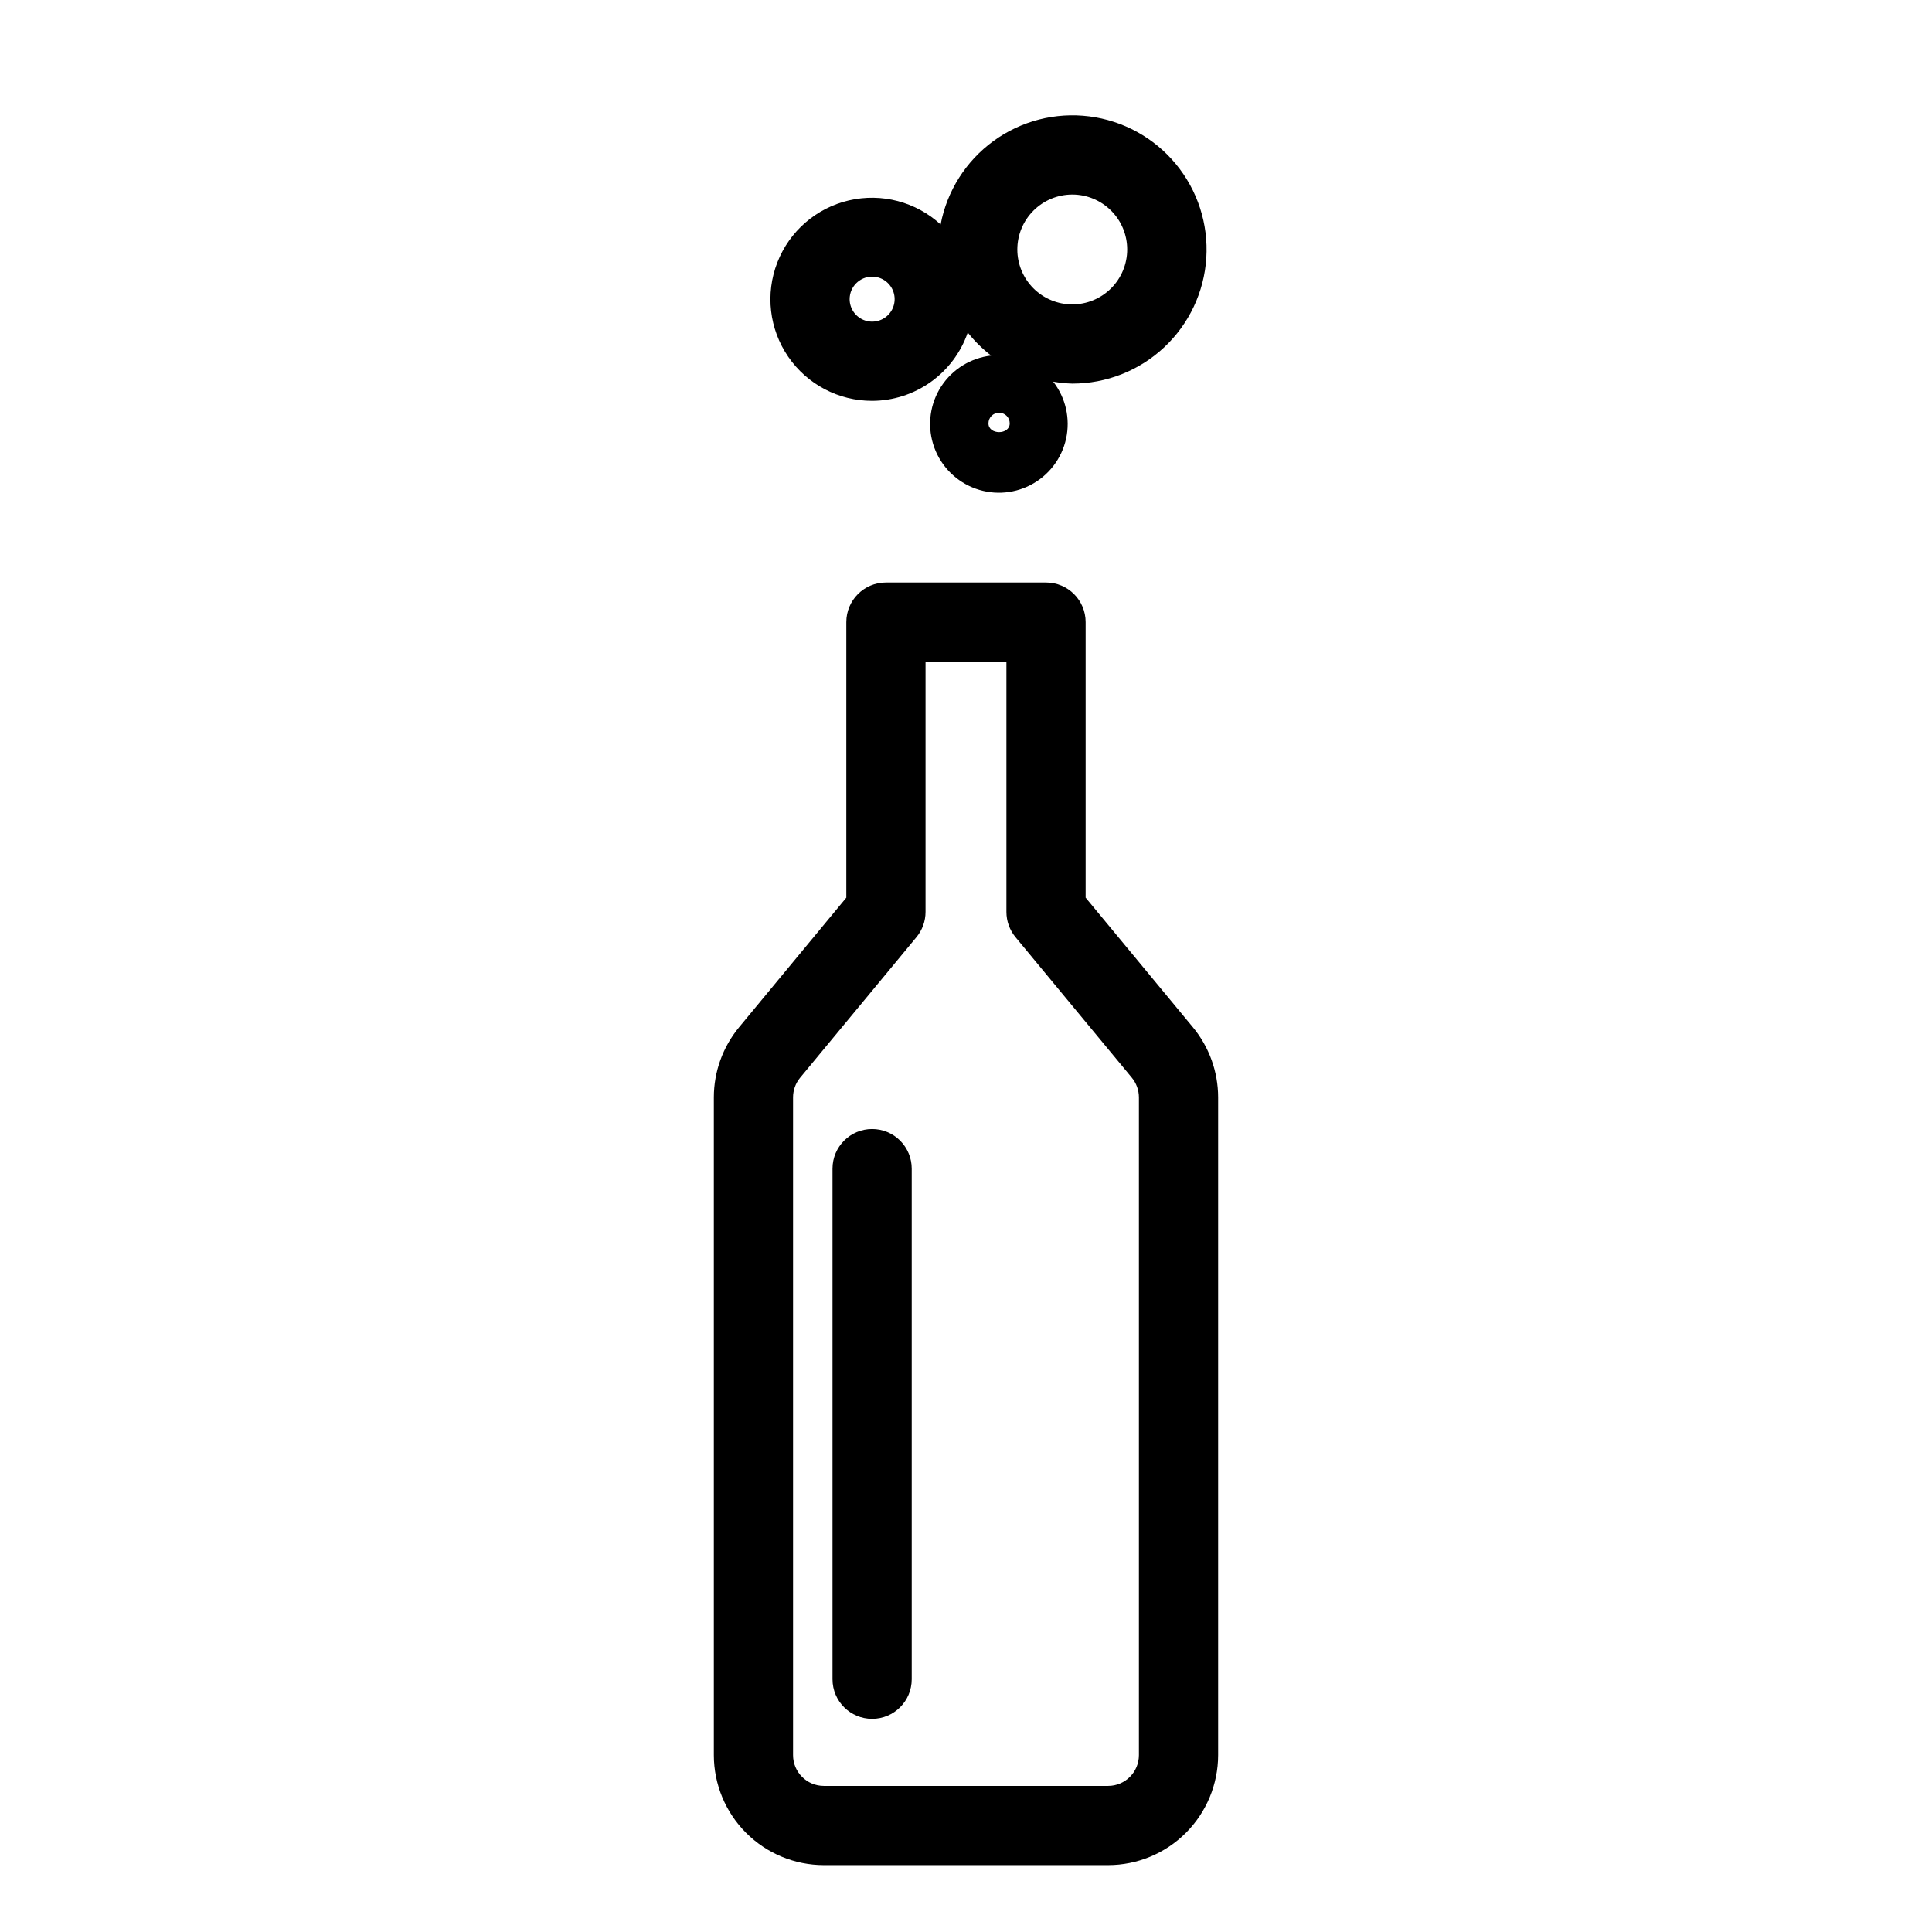 <?xml version="1.0" encoding="UTF-8"?>
<!-- Uploaded to: ICON Repo, www.iconrepo.com, Generator: ICON Repo Mixer Tools -->
<svg fill="#000000" width="800px" height="800px" version="1.1" viewBox="144 144 512 512" xmlns="http://www.w3.org/2000/svg">
 <g>
  <path d="m460.12 416.22-28.418-34.336v-73.02c0-5.797-4.699-10.496-10.496-10.496h-42.426c-5.797 0-10.496 4.699-10.496 10.496v73.02l-28.418 34.344c-4.32 5.231-6.688 11.801-6.691 18.582v174.32c0.008 7.727 3.082 15.137 8.547 20.602 5.465 5.465 12.875 8.539 20.602 8.547h75.34c7.727-0.008 15.137-3.082 20.602-8.547 5.465-5.465 8.539-12.875 8.551-20.602v-174.32c-0.008-6.785-2.375-13.355-6.695-18.59zm-14.297 192.91c-0.008 4.504-3.656 8.152-8.16 8.156h-75.34c-4.504-0.004-8.152-3.652-8.156-8.156v-174.32c0-1.898 0.664-3.738 1.875-5.203l30.828-37.25v0.004c1.555-1.883 2.406-4.25 2.406-6.695v-66.305h21.434v66.309-0.004c0 2.445 0.852 4.812 2.41 6.695l30.828 37.242h-0.004c1.211 1.465 1.875 3.309 1.879 5.207z"/>
  <path d="m375.12 443.2c-5.793 0-10.492 4.699-10.496 10.496v135.32c0 5.797 4.699 10.496 10.496 10.496s10.496-4.699 10.496-10.496v-135.32c0-2.785-1.105-5.453-3.074-7.422-1.965-1.969-4.637-3.074-7.422-3.074z"/>
  <path d="m375.12 250.23c5.582-0.016 11.02-1.77 15.559-5.012 4.539-3.242 7.961-7.816 9.785-13.09 1.809 2.281 3.891 4.328 6.195 6.102-5.379 0.613-10.211 3.586-13.184 8.109-2.969 4.527-3.773 10.141-2.195 15.32 1.578 5.18 5.379 9.391 10.367 11.488 4.992 2.102 10.66 1.871 15.465-0.621 4.809-2.496 8.258-6.996 9.414-12.285 1.156-5.289-0.098-10.82-3.422-15.094 1.668 0.293 3.356 0.461 5.051 0.512 9.047 0.012 17.758-3.426 24.359-9.613 6.602-6.184 10.598-14.656 11.168-23.684 0.574-9.031-2.316-17.938-8.082-24.91-5.766-6.973-13.973-11.484-22.949-12.613-8.977-1.133-18.047 1.199-25.359 6.523-7.316 5.324-12.328 13.234-14.016 22.121-6.547-6.008-15.645-8.395-24.301-6.379-8.66 2.019-15.762 8.18-18.98 16.469-3.219 8.285-2.137 17.629 2.887 24.961 5.027 7.332 13.352 11.707 22.238 11.695zm30.832 5.961c0-1.555 1.262-2.816 2.816-2.816 1.559 0 2.816 1.262 2.816 2.816 0 3.106-5.633 3.106-5.633 0zm22.203-60.637c3.863-0.004 7.566 1.531 10.297 4.262 2.731 2.727 4.266 6.43 4.266 10.293 0 3.859-1.535 7.562-4.262 10.293-2.731 2.731-6.434 4.266-10.297 4.266-3.859 0-7.562-1.531-10.293-4.262-2.731-2.731-4.266-6.434-4.266-10.293 0.004-3.859 1.539-7.562 4.266-10.289 2.731-2.731 6.43-4.266 10.289-4.269zm-53.035 21.758c2.414 0 4.59 1.453 5.512 3.68 0.926 2.227 0.414 4.793-1.289 6.5-1.703 1.703-4.269 2.215-6.496 1.293-2.231-0.922-3.684-3.094-3.684-5.508 0-3.289 2.668-5.957 5.957-5.965z"/>
 </g>
</svg>